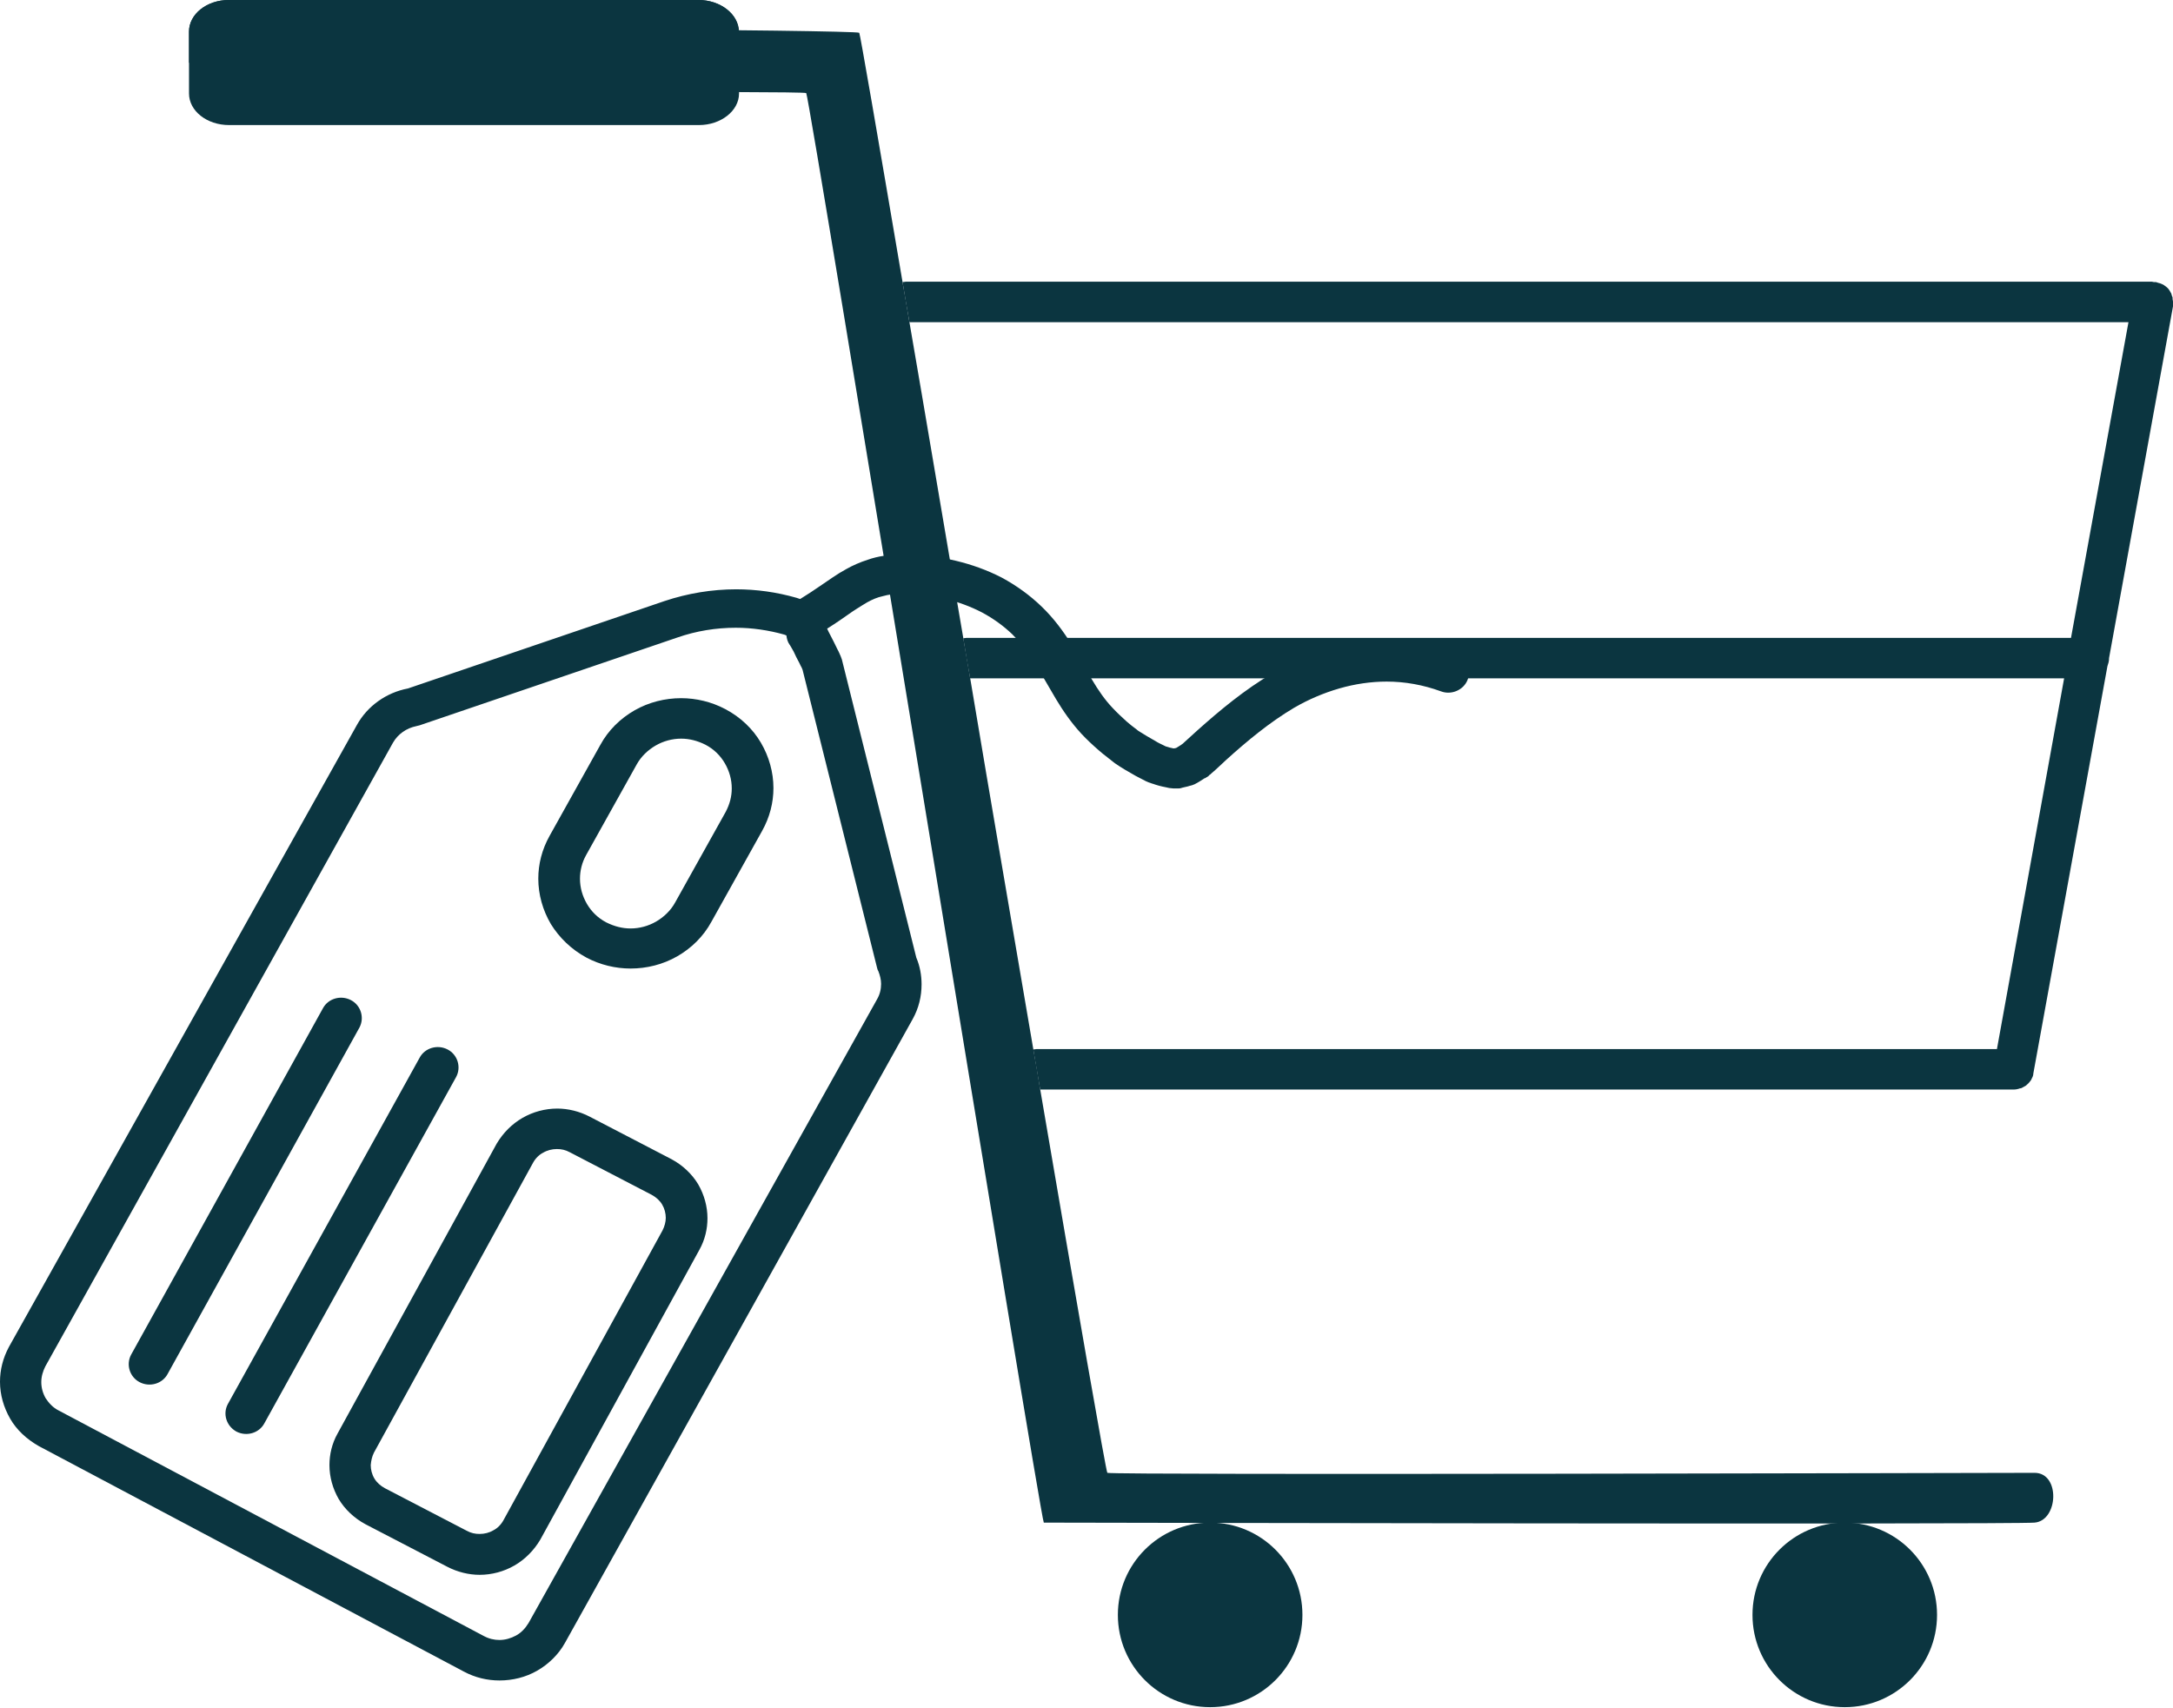 <?xml version="1.0" encoding="utf-8"?>
<!-- Generator: Adobe Illustrator 26.3.1, SVG Export Plug-In . SVG Version: 6.00 Build 0)  -->
<svg version="1.1" id="Layer_1" xmlns="http://www.w3.org/2000/svg" xmlns:xlink="http://www.w3.org/1999/xlink" x="0px" y="0px"
	 viewBox="0 0 53.69 42.19" style="enable-background:new 0 0 53.69 42.19;" xml:space="preserve">
<style type="text/css">
	.st0{fill:#FFFFFF;}
	.st1{fill:url(#SVGID_1_);}
	.st2{fill:url(#SVGID_00000096018756590884245110000000872244180465609876_);}
	.st3{opacity:0.5;}
	.st4{fill:url(#SVGID_00000119095937162209951140000007774433057179287452_);}
	.st5{fill:url(#SVGID_00000047767452663271946530000017826096680394366853_);}
	.st6{fill:url(#SVGID_00000171686268458393870840000006427567214696362645_);}
	.st7{opacity:0.69;}
	.st8{fill:url(#SVGID_00000052086726998725854320000013324430926365380250_);}
	.st9{fill:url(#SVGID_00000106865714652904170660000000827458042825046967_);}
	.st10{fill:url(#SVGID_00000065769522346865798650000000443885117901617054_);}
	.st11{fill:url(#SVGID_00000159458417896878970320000005687895466385091775_);}
	.st12{fill:url(#SVGID_00000087408905961049882940000006993891084279624592_);}
	.st13{fill:url(#SVGID_00000133531186851957344290000011883637537234143411_);}
	.st14{fill:url(#SVGID_00000004514260874951554200000008142076548740178817_);}
	.st15{filter:url(#Adobe_OpacityMaskFilter);}
	.st16{filter:url(#Adobe_OpacityMaskFilter_00000171720709536702828130000011889011373897793955_);}
	
		.st17{mask:url(#SVGID_00000165207511274821798440000007425882256391627154_);fill:url(#SVGID_00000029759588260819149260000007835025967958534545_);}
	.st18{opacity:0.88;fill:url(#SVGID_00000017483067768932910710000004771483715944956558_);}
	.st19{fill:url(#SVGID_00000125590120591106283540000003802800338765210548_);}
	.st20{fill:#E2DACB;}
	.st21{fill:#DEDEBC;}
	.st22{opacity:0.22;fill:url(#SVGID_00000134243648113531063180000004095863653735868349_);}
	.st23{opacity:0.51;fill:#F1D9B2;}
	.st24{opacity:0.36;fill:url(#SVGID_00000155141016309703639830000004126103186502333600_);}
	.st25{opacity:0.36;fill:url(#SVGID_00000160871320205677579880000004628629712376881598_);}
	.st26{fill:url(#SVGID_00000087408976180472391160000001822522186754557621_);}
	.st27{opacity:0.52;fill:url(#SVGID_00000038399847723651973870000000627520989926722217_);}
	.st28{opacity:0.53;fill:#DEDEBC;}
	.st29{fill:url(#SVGID_00000078761772864856328040000014560894160222221968_);}
	.st30{opacity:0.22;fill:url(#SVGID_00000060728444220656982560000006814786134535791749_);}
	.st31{opacity:0.36;fill:url(#SVGID_00000003082709150433527680000007224082585319913405_);}
	.st32{opacity:0.36;fill:url(#SVGID_00000020357259913726923600000002101154921111829147_);}
	.st33{fill:url(#SVGID_00000064345361212663342850000016916327013425055419_);}
	.st34{opacity:0.52;fill:url(#SVGID_00000016766006156304607660000009098187569959029422_);}
	.st35{fill:#A3A266;}
	.st36{fill:url(#SVGID_00000055704014321634568300000003536016785577182373_);}
	.st37{fill:#8E9B68;}
	.st38{opacity:0.46;fill:url(#SVGID_00000132775338392809932410000010950056126951325578_);}
	.st39{fill:#829467;}
	.st40{opacity:0.16;fill:#EFE5DA;}
	.st41{fill:#9C4946;}
	.st42{fill:#773122;}
	.st43{fill:#B15746;}
	.st44{fill:#96573B;}
	.st45{fill:#A66042;}
	.st46{fill:#D18F7F;}
	.st47{fill:#F0E3BA;}
	.st48{opacity:0.55;fill:#D2A492;}
	.st49{opacity:0.17;fill:#FDE5DD;}
	.st50{opacity:0.17;fill:#FFF57C;}
	.st51{fill:#DDE1E2;}
	.st52{fill:#A49296;}
	.st53{filter:url(#Adobe_OpacityMaskFilter_00000018220615795366605730000004552516778566942637_);}
	.st54{filter:url(#Adobe_OpacityMaskFilter_00000090999595654741029170000013215425840735226267_);}
	
		.st55{mask:url(#SVGID_00000098920485103472489980000001492494162057184900_);fill:url(#SVGID_00000147187895148572450480000016919041924593989275_);}
	.st56{opacity:0.32;fill:url(#SVGID_00000029020302610366504570000008325231243083434372_);}
	.st57{fill:url(#SVGID_00000176029949717144793230000008064830949804760969_);}
	.st58{filter:url(#Adobe_OpacityMaskFilter_00000133493191169858198230000013797063348873248445_);}
	.st59{filter:url(#Adobe_OpacityMaskFilter_00000152264136489605875980000013428114354177602955_);}
	
		.st60{mask:url(#SVGID_00000071559592563170498780000007449674213372434057_);fill:url(#SVGID_00000061466976653782659350000011920330517643236030_);}
	.st61{opacity:0.15;fill:url(#SVGID_00000104689651078937504740000000047820719490796431_);}
	.st62{opacity:0.36;fill:url(#SVGID_00000032648910516599479060000012370254442466999684_);}
	.st63{fill:#D8CDB9;}
	.st64{opacity:0.52;fill:url(#SVGID_00000042723819050975436240000006211981118428991166_);}
	.st65{fill:url(#SVGID_00000067227000525003985850000005402723554830812819_);}
	.st66{opacity:0.22;fill:url(#SVGID_00000093865616532976771470000005059505114202426272_);}
	.st67{filter:url(#Adobe_OpacityMaskFilter_00000176749263819651716640000005894289421707604396_);}
	.st68{filter:url(#Adobe_OpacityMaskFilter_00000111887263589433818170000005353219594615655577_);}
	
		.st69{mask:url(#SVGID_00000155113804697194171360000010085811967726442418_);fill:url(#SVGID_00000134243041600033628330000013255085303618879415_);}
	.st70{opacity:0.51;fill:url(#SVGID_00000003069065832942275690000004722472238644449436_);}
	.st71{fill:#727E6E;}
	.st72{fill:#919D89;}
	.st73{fill:#808C7A;}
	.st74{fill:url(#SVGID_00000083074159628796443450000011413444268670172063_);}
	.st75{opacity:0.52;fill:url(#SVGID_00000116935566839701597060000011051321737486769851_);}
	.st76{fill:#83867E;}
	.st77{opacity:0.52;fill:url(#SVGID_00000055690146362928829560000007642733200769922689_);}
	.st78{fill:#A1A98E;}
	.st79{fill:#BDBBB0;}
	.st80{fill:#A7AAA4;}
	.st81{fill:url(#SVGID_00000131335953115904196680000001462939414890856888_);}
	.st82{fill:#6F5F49;}
	.st83{fill:#5F6B51;}
	.st84{fill:#E4E1B6;}
	.st85{fill:url(#SVGID_00000176734133864958902460000009689613062135440045_);}
	.st86{fill:url(#SVGID_00000079457857617842645100000000330623630746408579_);}
	.st87{fill:#929E77;}
	.st88{fill:#D4D9CF;}
	.st89{fill:#948E70;}
	.st90{fill:#ADB385;}
	.st91{fill:#D5B39A;}
	.st92{fill:#9CA87E;}
	.st93{fill:#A1AE83;}
	.st94{opacity:0.12;fill:url(#SVGID_00000067216156501629354860000001736305119607060647_);}
	.st95{fill:#766D54;}
	.st96{fill:url(#SVGID_00000086658004287225166250000004914637332204787605_);}
	.st97{opacity:0.12;fill:url(#SVGID_00000068663738721466942590000000573588308605555103_);}
	.st98{fill:url(#SVGID_00000029003424323781884040000004805737064211690640_);}
	.st99{fill:#BBAD7B;}
	.st100{fill:#DBD4C0;}
	.st101{opacity:0.29;fill:#D5B39A;}
	.st102{fill:#4E3F34;}
	.st103{fill:#A29572;}
	.st104{fill:url(#SVGID_00000142877269104873566940000017419983934320102021_);}
	.st105{fill:#9D9A5E;}
	.st106{fill:#70583A;}
	.st107{fill:#9D8558;}
	.st108{fill:#704B36;}
	.st109{fill:#6A5654;}
	.st110{fill:#856C6A;}
	.st111{fill:#CBD0BA;}
	.st112{fill:#7A6461;}
	.st113{fill:url(#SVGID_00000152977613253059826590000015239975178109295289_);}
	.st114{fill:url(#SVGID_00000135679237350759140580000000900782190354276796_);}
	.st115{fill:#D6DFB0;}
	.st116{fill:#8A8673;}
	.st117{fill:#788567;}
	.st118{fill:#927C62;}
	.st119{fill:#CEE6C1;}
	.st120{fill:url(#SVGID_00000052080031641039976640000016584447462701043127_);}
	.st121{fill:url(#SVGID_00000026141451595139043960000010753250569990857872_);}
	.st122{fill:url(#SVGID_00000019658875672035140470000010993902753408330884_);}
	.st123{fill:url(#SVGID_00000114033586256259442480000007710571501465929613_);}
	.st124{fill:url(#SVGID_00000112625285734265541730000015093057532910129793_);}
	.st125{fill:url(#SVGID_00000026149973234223995790000003675709569994044051_);}
	.st126{fill:url(#SVGID_00000087397381220670293410000004221959123172266884_);}
	.st127{fill:url(#SVGID_00000079461633364090351920000017702090623317868425_);}
	.st128{fill:url(#SVGID_00000133491156218292350350000007644848986943738282_);}
	.st129{fill:url(#SVGID_00000134226583887678251940000006130281945808646295_);}
	.st130{fill:url(#SVGID_00000114074483474204480920000007117933829732952712_);}
	.st131{fill:url(#SVGID_00000183245865376246405150000000621453271396749217_);}
	.st132{fill:url(#SVGID_00000156545490448416326000000015976902437513021581_);}
	.st133{fill:url(#SVGID_00000113332864142789875610000017518035672578146189_);}
	.st134{fill:url(#SVGID_00000090990977451972084540000005281755663068110496_);}
	.st135{fill:url(#SVGID_00000122692197254597080690000002831858560858923444_);}
	.st136{fill:url(#SVGID_00000072239686373893839640000003904961552801309883_);}
	.st137{fill:url(#SVGID_00000108308266633702280670000007359879363004019591_);}
	.st138{fill:url(#SVGID_00000094600623562689252310000001396537690759767212_);}
	.st139{fill:url(#SVGID_00000129183895064489204830000004625697437237910426_);}
	.st140{fill:url(#SVGID_00000075135341736658229190000009265619623997023132_);}
	.st141{fill:url(#SVGID_00000106119708199033474340000008417062568211985559_);}
	.st142{fill:url(#SVGID_00000040543459274634150020000006143213880911730101_);}
	.st143{fill:url(#SVGID_00000171685598013673795650000013179493423827286915_);}
	.st144{fill:url(#SVGID_00000145052606633584730900000015872522237202397880_);}
	.st145{fill:url(#SVGID_00000023976812208252986600000018206156458807272602_);}
	.st146{fill:#ED1C24;}
	.st147{fill:url(#SVGID_00000181055955596728330230000008421653507076095626_);}
	.st148{fill:url(#SVGID_00000041978156344238535130000000733272743640705159_);}
	.st149{fill-rule:evenodd;clip-rule:evenodd;fill:none;stroke:#0B3540;stroke-width:1.3;stroke-miterlimit:22.926;}
	.st150{fill-rule:evenodd;clip-rule:evenodd;fill:none;stroke:#0B3540;stroke-width:1.417;stroke-miterlimit:22.926;}
	.st151{fill:url(#SVGID_00000076581319820940686450000012120030197567597991_);}
	.st152{fill:url(#SVGID_00000034797536019772059940000016360406600953956011_);}
	.st153{fill:#0B3540;}
	.st154{fill-rule:evenodd;clip-rule:evenodd;fill:#0B3540;}
	.st155{fill-rule:evenodd;clip-rule:evenodd;fill:none;stroke:#0B3540;stroke-width:0.425;stroke-miterlimit:10;}
	.st156{fill-rule:evenodd;clip-rule:evenodd;fill:none;stroke:#0B3540;stroke-width:0.85;stroke-miterlimit:10;}
	
		.st157{fill-rule:evenodd;clip-rule:evenodd;fill:none;stroke:#0B3540;stroke-width:0.85;stroke-linecap:round;stroke-miterlimit:10;}
	.st158{fill-rule:evenodd;clip-rule:evenodd;fill:none;stroke:#0B3540;stroke-miterlimit:10;}
	.st159{fill:#E41B23;}
	.st160{fill:url(#SVGID_00000171707969497972950580000014816836030312961931_);}
	.st161{fill:url(#SVGID_00000119100757425961591320000005700846617856358042_);}
	.st162{fill-rule:evenodd;clip-rule:evenodd;fill:none;stroke:#0B3540;stroke-width:0.425;stroke-miterlimit:22.926;}
	.st163{fill:url(#SVGID_00000003825201005645760110000007573626068800715423_);}
	.st164{fill:url(#SVGID_00000155831206067647239380000006653391110365884039_);}
	.st165{fill:url(#SVGID_00000065763926374964796340000009633983245089783691_);}
	.st166{fill:url(#SVGID_00000100353905590644157550000005222627620020108698_);}
	.st167{fill:url(#SVGID_00000073694369563256090970000008199104627190593198_);}
	.st168{fill:url(#SVGID_00000112596060374060964460000015188550770116945590_);}
	.st169{fill:url(#SVGID_00000149368331300456986800000007663459686539286668_);}
	.st170{fill:url(#SVGID_00000029741951657908703240000008419080678232636307_);}
	.st171{fill:url(#SVGID_00000119840747134267706660000016736446168088414614_);}
	.st172{fill:url(#SVGID_00000082335830840687280100000016236100431580146597_);}
	.st173{fill:url(#SVGID_00000004532000046339296140000015536098495262473877_);}
	.st174{fill:url(#SVGID_00000011743799082573132980000003565834092880733588_);}
	.st175{fill:url(#SVGID_00000142866673702268965900000016847281731579871652_);}
	.st176{fill:url(#SVGID_00000134934845571038866570000004160842599240344469_);}
	.st177{fill:url(#SVGID_00000094588744133624699110000014277042347238836353_);}
	.st178{fill:url(#SVGID_00000060015311867045155110000007008184171593868697_);}
	.st179{fill:url(#SVGID_00000101062762185962450000000010104648271889068685_);}
	.st180{fill:url(#SVGID_00000112634790181903593800000008448734562009143965_);}
	.st181{fill:url(#SVGID_00000110430884285591837580000003222705526582704530_);}
	.st182{fill:url(#SVGID_00000079451113569391382730000014658897302374900878_);}
	.st183{fill:url(#SVGID_00000111870473103996070220000010520297416765669816_);}
	.st184{fill:url(#SVGID_00000173157135058502365470000014783572216398537610_);}
	.st185{fill:url(#SVGID_00000150086181992376901510000008306962908748499370_);}
	.st186{fill:url(#SVGID_00000118368823995208207500000004426367929696231571_);}
	.st187{fill:url(#SVGID_00000015312405465499905890000006773300884669051836_);}
	.st188{fill:url(#SVGID_00000006676900541438794110000004752096998305680807_);}
	.st189{fill:url(#SVGID_00000087376141999854195860000006274854381678404540_);}
	
		.st190{fill-rule:evenodd;clip-rule:evenodd;fill:none;stroke:#0B3540;stroke-width:0.425;stroke-linecap:round;stroke-miterlimit:10;}
	
		.st191{fill-rule:evenodd;clip-rule:evenodd;fill:none;stroke:#0B3540;stroke-width:0.425;stroke-linecap:round;stroke-linejoin:round;stroke-miterlimit:10;}
	.st192{fill:url(#SVGID_00000069387431938790477880000012666843263749385638_);}
	.st193{fill:url(#SVGID_00000124144282367985843430000002788158963415680671_);}
	.st194{fill:url(#SVGID_00000026164996207659405860000011438266022992777611_);}
	.st195{fill:url(#SVGID_00000163064777507808066100000009922606162477958064_);}
	.st196{fill-rule:evenodd;clip-rule:evenodd;fill:none;stroke:#0B3540;stroke-width:0.283;stroke-miterlimit:22.926;}
	.st197{fill:url(#SVGID_00000150064732966775089950000005066244124127124138_);}
	.st198{fill:url(#SVGID_00000170253524135262905740000000483219868473325972_);}
	.st199{fill-rule:evenodd;clip-rule:evenodd;fill:#ED1C24;}
	.st200{fill:url(#SVGID_00000183223117996611867730000010384975005412435900_);}
	.st201{fill:url(#SVGID_00000034071634026702707560000010443665293839236271_);}
	.st202{fill-rule:evenodd;clip-rule:evenodd;fill:#344053;}
	.st203{fill-rule:evenodd;clip-rule:evenodd;fill:none;stroke:#344053;stroke-linecap:round;stroke-miterlimit:10;}
	.st204{fill-rule:evenodd;clip-rule:evenodd;fill:none;stroke:#344053;stroke-miterlimit:10;}
	.st205{fill:url(#SVGID_00000022541055479650288540000004925786884755789455_);}
	.st206{fill:url(#SVGID_00000051379380750825643650000002288089042251833513_);}
	.st207{fill:url(#SVGID_00000008863092028224841490000013069276553955577732_);}
	.st208{fill:url(#SVGID_00000113342720440118638900000003230479429995003570_);}
	.st209{fill:url(#SVGID_00000071559996485910161350000007395250251165073299_);}
	.st210{fill:url(#SVGID_00000183241389593925755490000009241899873196849294_);}
	.st211{fill:url(#SVGID_00000171001364987158507190000002554047664593398661_);}
	.st212{fill:url(#SVGID_00000055699632401445966470000009164299083044199846_);}
	.st213{fill:url(#SVGID_00000062895527193965068840000000141750122860100790_);}
	.st214{fill:url(#SVGID_00000085228424581153656510000000493565987462761366_);}
	.st215{fill:url(#SVGID_00000178163917859632449350000002477561418394409090_);}
	.st216{fill:url(#SVGID_00000086684336370290324550000011830276621718855332_);}
	.st217{fill:url(#SVGID_00000125597708208008924790000007168195597027261879_);}
	.st218{fill:url(#SVGID_00000034806875334160947640000006586866795561903784_);}
	.st219{fill:url(#SVGID_00000087413455322436927730000007972570386322231727_);}
	.st220{fill:url(#SVGID_00000010270299778412163100000003923544923699648139_);}
	.st221{fill:url(#SVGID_00000035529554998497838480000007579856461127151031_);}
	.st222{fill:url(#SVGID_00000027579947051018633360000017253070103127182013_);}
	.st223{fill:url(#SVGID_00000166673634063055596180000002089747330863784085_);}
	.st224{fill:url(#SVGID_00000147209190641962206290000011611114358561831073_);}
	.st225{fill:url(#SVGID_00000150071202088361955820000007880439238114808459_);}
	.st226{fill:url(#SVGID_00000138564777121342238440000001436730431524290706_);}
	.st227{fill:url(#SVGID_00000025440813155311697600000013108014664119992245_);}
	.st228{fill:url(#SVGID_00000171709206814930248260000004631471731587561625_);}
	.st229{fill:url(#SVGID_00000130612992987730260670000008372880335334884532_);}
	.st230{fill:url(#SVGID_00000066486277453843906390000009813092843331000986_);}
	.st231{fill:url(#SVGID_00000057868812370112207100000010434193352069831313_);}
	.st232{fill:url(#SVGID_00000160871407632124057980000007303781853613184931_);}
	.st233{fill-rule:evenodd;clip-rule:evenodd;fill:none;stroke:#0B3540;stroke-width:1.2;stroke-miterlimit:10;}
	
		.st234{fill-rule:evenodd;clip-rule:evenodd;fill:none;stroke:#0B3540;stroke-width:1.2;stroke-linecap:round;stroke-miterlimit:10;}
	.st235{fill:url(#SVGID_00000052078507937684030350000016942592790930267289_);}
	.st236{fill:url(#SVGID_00000172403132149345938690000001535392897314770834_);}
	.st237{fill:url(#SVGID_00000005983671921077303290000011746535984847738543_);}
	.st238{fill:url(#SVGID_00000138564189739917616630000002545181601663333284_);}
	.st239{fill:url(#SVGID_00000157265721186252563080000008285564598029563778_);}
	.st240{fill:url(#SVGID_00000047046707501501788590000006921857518245470125_);}
	
		.st241{fill-rule:evenodd;clip-rule:evenodd;fill:none;stroke:#344053;stroke-width:0.5;stroke-linecap:round;stroke-miterlimit:10;}
	.st242{fill-rule:evenodd;clip-rule:evenodd;fill:none;stroke:#344053;stroke-width:0.5;stroke-miterlimit:10;}
	.st243{fill:url(#SVGID_00000114075981004025321800000010111808634834995105_);}
	.st244{fill:url(#SVGID_00000032634503900000058690000014914382260703675325_);}
	.st245{fill:url(#SVGID_00000054960762885250513080000016329441329702153638_);}
	.st246{fill:url(#SVGID_00000147191361069555108180000013138369673743853202_);}
	.st247{fill:url(#SVGID_00000096767912446138967440000017004162959746803647_);}
	.st248{fill:url(#SVGID_00000083777035620610665890000000023033873710395063_);}
	.st249{fill:url(#SVGID_00000160910854317506451830000015625159197443099793_);}
	.st250{fill:url(#SVGID_00000003097701503072162970000017118089958116089531_);}
	.st251{fill:url(#SVGID_00000157989532115542587320000005399714074970311345_);}
	.st252{fill:url(#SVGID_00000064341747136975979120000008416787551040911756_);}
	.st253{fill:url(#SVGID_00000022546521123099791230000011130111954201573278_);}
	.st254{fill:url(#SVGID_00000093173120631761558630000011188009010127312052_);}
	.st255{fill:url(#SVGID_00000098909732739293359380000016587421155615056514_);}
	.st256{fill:url(#SVGID_00000089538225188478110040000011789512680378288779_);}
	.st257{fill:url(#SVGID_00000181065087646667305540000006487474424697491122_);}
	.st258{fill:url(#SVGID_00000101813536892031956530000016885129061887073978_);}
	.st259{fill:url(#SVGID_00000064338675556283699750000012974917137058147766_);}
	.st260{fill:url(#SVGID_00000103987570602437901380000015426960459318018467_);}
	.st261{fill:url(#SVGID_00000033340360774478451390000008047848236946454679_);}
	.st262{fill:url(#SVGID_00000070106889222315690280000014156461719665894020_);}
	.st263{fill:url(#SVGID_00000137834286919958444520000006725872540775406261_);}
	.st264{fill:url(#SVGID_00000057132096090698986710000007918278709194597051_);}
	.st265{fill:url(#SVGID_00000050631904681295392420000000987027627778469510_);}
	.st266{fill:url(#SVGID_00000143580319689709331460000006016353160595654291_);}
	.st267{fill:url(#SVGID_00000132047407350073052890000011015215097646216364_);}
	.st268{fill:url(#SVGID_00000013177284836781962470000009692617854633680569_);}
	.st269{fill:url(#SVGID_00000161590495320465584620000006393850922660332692_);}
	.st270{fill:url(#SVGID_00000067214896087379199630000015056187311004667540_);}
	.st271{fill:url(#SVGID_00000134947868303345372190000016980657653124345226_);}
	.st272{fill:url(#SVGID_00000089574957993118202480000003173556081908297344_);}
	.st273{fill:url(#SVGID_00000007412585854908438390000000597370403892055469_);}
	.st274{fill:url(#SVGID_00000123438193515979610040000011762721148960051903_);}
	.st275{fill:url(#SVGID_00000041271881547188786980000003970553435948068516_);}
	.st276{fill:url(#SVGID_00000016781104778384869750000011256897110094923432_);}
	.st277{fill:url(#SVGID_00000170262158790919887730000013046374121263926446_);}
	.st278{fill:url(#SVGID_00000003097456274609696810000008069925539989999781_);}
	.st279{fill:url(#SVGID_00000179606480936866654330000014082712058456198327_);}
	.st280{fill:url(#SVGID_00000102506030764973132260000007570177564361197727_);}
	.st281{fill:url(#SVGID_00000140692741129733771820000002941323859572813969_);}
	.st282{fill:url(#SVGID_00000090269512747958831200000000381902573066499990_);}
	.st283{fill:url(#SVGID_00000154411128496731995140000011647524281232577935_);}
	.st284{fill:url(#SVGID_00000108990681630376536410000001652386912544743348_);}
	.st285{fill:url(#SVGID_00000166674638833488679640000014681319483577591967_);}
	.st286{fill:url(#SVGID_00000176764369232825992110000014278067518594263692_);}
	.st287{fill:url(#SVGID_00000177454474230610976160000015278552653443825340_);}
	.st288{fill:url(#SVGID_00000025430252454705068060000006155627036362464915_);}
	.st289{fill:url(#SVGID_00000071555470961149738710000005622399169533808294_);}
	.st290{fill:url(#SVGID_00000062193497501124643100000001726920922206635423_);}
	.st291{fill:url(#SVGID_00000000212121766855198810000001035374248704918175_);}
	.st292{fill:url(#SVGID_00000054944195958898269560000002716100915139067017_);}
	.st293{fill:url(#SVGID_00000099656144512479229640000007127800614991927229_);}
	.st294{fill:url(#SVGID_00000015349188442234646800000004544733430173029562_);}
	.st295{fill:url(#SVGID_00000173133213685227762200000015830560258208411044_);}
	.st296{fill:url(#SVGID_00000043443394369580312940000016742503124941763989_);}
	.st297{fill:url(#SVGID_00000098181605054823856460000008664116766822911392_);}
	.st298{fill:url(#SVGID_00000050640816017215589590000008188974724158940304_);}
	.st299{fill:url(#SVGID_00000057835650663107769390000017593848112895099829_);}
</style>
<g>
	<g>
		<g>
			<polygon class="st153" points="29.52,19.34 29.52,19.34 29.51,19.34 			"/>
			<path class="st153" d="M14.49,23.66L14.49,23.66c0.34,0.18,0.72,0.27,1.09,0.27c0.4,0,0.8-0.1,1.15-0.3
				c0.35-0.2,0.65-0.49,0.85-0.86l1.25-2.24l0,0c0.19-0.34,0.28-0.7,0.28-1.06c0-0.39-0.11-0.78-0.31-1.12
				c-0.2-0.34-0.5-0.63-0.88-0.83c-0.34-0.18-0.72-0.27-1.09-0.27c-0.4,0-0.8,0.1-1.15,0.3c-0.35,0.2-0.65,0.49-0.85,0.86l0,0
				l-1.25,2.24c-0.19,0.34-0.28,0.7-0.28,1.06c0,0.39,0.11,0.78,0.31,1.12C13.82,23.17,14.12,23.46,14.49,23.66z M14.48,21.13
				l1.25-2.24l0,0c0.11-0.2,0.28-0.36,0.47-0.47c0.19-0.11,0.41-0.17,0.63-0.17c0.2,0,0.4,0.05,0.6,0.15
				c0.21,0.11,0.37,0.27,0.48,0.46c0.11,0.19,0.17,0.4,0.17,0.62c0,0.2-0.05,0.39-0.15,0.58l0,0l-1.25,2.24
				c-0.11,0.2-0.28,0.36-0.47,0.47c-0.19,0.11-0.41,0.17-0.63,0.17c-0.2,0-0.4-0.05-0.6-0.15l0,0c-0.21-0.11-0.37-0.27-0.48-0.46
				c-0.11-0.19-0.17-0.4-0.17-0.62C14.33,21.51,14.38,21.31,14.48,21.13z"/>
			<path class="st153" d="M0.96,35.73l10.5,5.57l0,0c0.28,0.15,0.58,0.22,0.88,0.22c0.33,0,0.65-0.08,0.93-0.24
				c0.28-0.16,0.53-0.4,0.69-0.69l8.59-15.41l0,0c0.15-0.27,0.22-0.56,0.22-0.86c0-0.22-0.04-0.45-0.13-0.66l-1.84-7.37
				c-0.01-0.03-0.02-0.05-0.03-0.08c-0.02-0.04-0.04-0.1-0.08-0.17c-0.05-0.1-0.11-0.23-0.17-0.34c-0.03-0.06-0.06-0.11-0.08-0.16
				l0-0.01c0.11-0.07,0.22-0.14,0.32-0.21c0.15-0.1,0.28-0.2,0.41-0.28c0.09-0.06,0.18-0.11,0.26-0.16
				c0.13-0.07,0.24-0.12,0.38-0.15c0.14-0.04,0.29-0.06,0.49-0.06c0.03,0,0.07,0,0.11,0h0c0.65,0.02,1.29,0.17,1.85,0.46l0,0
				c0.28,0.15,0.53,0.33,0.75,0.54c0.22,0.22,0.42,0.46,0.58,0.74l0,0c0.16,0.27,0.32,0.56,0.5,0.86c0.18,0.3,0.38,0.59,0.63,0.86
				l0,0c0.13,0.14,0.28,0.28,0.43,0.41l0,0c0.07,0.06,0.14,0.12,0.21,0.17c0.03,0.03,0.07,0.05,0.1,0.08
				c0.03,0.02,0.06,0.05,0.09,0.07c0.16,0.11,0.33,0.21,0.51,0.31c0.08,0.04,0.17,0.09,0.25,0.13l0,0c0.03,0.01,0.06,0.03,0.1,0.04
				c0.01,0,0.02,0.01,0.03,0.01c0.01,0,0.01,0.01,0.02,0.01l0.01,0v0l0,0v0c0.11,0.04,0.22,0.07,0.33,0.09l0,0
				c0.03,0.01,0.06,0.01,0.09,0.02c0.03,0,0.07,0.01,0.1,0.01l0,0c0,0,0.02,0,0.05,0h0c0.03,0,0.06,0,0.08,0
				c0.04,0,0.07-0.01,0.1-0.02c0.05-0.01,0.09-0.02,0.13-0.03c0.02-0.01,0.04-0.01,0.07-0.02c0.01,0,0.02-0.01,0.04-0.01
				c0.01-0.01,0.03-0.01,0.05-0.02c0.1-0.05,0.19-0.11,0.25-0.15l0.01,0c0.01-0.01,0.02-0.01,0.02-0.01l0.01-0.01
				c0.01,0,0.01-0.01,0.02-0.01c0.01,0,0.01-0.01,0.03-0.02c0.01,0,0.01-0.01,0.02-0.02c0.01-0.01,0.02-0.02,0.04-0.03l0.01-0.01
				l0.01-0.01l0,0l0,0l0,0l0,0c0.13-0.11,0.24-0.22,0.35-0.32c0.54-0.49,1.1-0.95,1.69-1.3l0,0c0.36-0.21,0.74-0.37,1.12-0.48
				c0.38-0.11,0.78-0.17,1.17-0.17c0.45,0,0.9,0.08,1.34,0.24c0.26,0.1,0.56-0.03,0.66-0.28c0.1-0.26-0.03-0.55-0.29-0.65l0,0
				c-0.56-0.21-1.14-0.31-1.71-0.31c-0.49,0-0.98,0.07-1.45,0.21c-0.47,0.14-0.93,0.33-1.36,0.58l0,0c-0.7,0.41-1.31,0.92-1.87,1.42
				c-0.12,0.11-0.23,0.21-0.33,0.3l0,0c-0.02,0.02-0.03,0.03-0.05,0.04l-0.01,0.01l0,0c-0.06,0.04-0.1,0.06-0.13,0.08l0,0
				c-0.01,0-0.03,0.01-0.05,0.01h0h-0.01l-0.01,0l0,0c-0.06-0.01-0.13-0.03-0.19-0.05c-0.02-0.01-0.04-0.02-0.06-0.03l0,0
				c-0.06-0.03-0.13-0.06-0.19-0.1l0,0c-0.14-0.08-0.28-0.16-0.42-0.25l0,0c-0.01-0.01-0.03-0.02-0.05-0.04
				c-0.07-0.05-0.17-0.13-0.25-0.2l0,0c-0.12-0.11-0.24-0.22-0.35-0.34c-0.18-0.19-0.34-0.42-0.5-0.69
				c-0.16-0.27-0.32-0.56-0.5-0.86c-0.21-0.34-0.45-0.66-0.74-0.94c-0.29-0.28-0.62-0.52-0.99-0.72l0,0
				c-0.72-0.37-1.51-0.54-2.29-0.57h0c-0.05,0-0.1,0-0.15,0c-0.33,0-0.62,0.04-0.87,0.13c-0.19,0.06-0.37,0.14-0.53,0.23
				c-0.24,0.13-0.44,0.28-0.65,0.42c-0.16,0.11-0.31,0.21-0.49,0.32c-0.03-0.01-0.06-0.02-0.09-0.03c-0.49-0.14-0.99-0.21-1.49-0.21
				c-0.6,0-1.2,0.1-1.77,0.29l-6.34,2.16c-0.53,0.1-1,0.43-1.26,0.9l0,0L0.22,33.28l0,0C0.07,33.56,0,33.85,0,34.14
				c0,0.32,0.09,0.63,0.25,0.91C0.41,35.33,0.66,35.56,0.96,35.73z M1.12,33.76L1.12,33.76l8.59-15.41l0,0
				c0.12-0.21,0.33-0.36,0.58-0.41c0.03-0.01,0.05-0.01,0.08-0.02l6.37-2.17c0.46-0.16,0.95-0.24,1.44-0.24
				c0.4,0,0.81,0.06,1.2,0.17c0.02,0.01,0.03,0.01,0.05,0.02c0.01,0.08,0.03,0.16,0.08,0.23h0c0,0,0.01,0.01,0.02,0.03
				c0.02,0.03,0.05,0.09,0.08,0.14c0.04,0.09,0.09,0.19,0.14,0.28c0.02,0.04,0.04,0.09,0.06,0.12c0.01,0.02,0.01,0.03,0.02,0.05
				l1.84,7.36c0.01,0.03,0.01,0.05,0.03,0.08c0.04,0.1,0.07,0.21,0.07,0.32c0,0.13-0.03,0.26-0.1,0.38l0,0L13.06,40.1
				c-0.08,0.13-0.18,0.24-0.31,0.31c-0.13,0.07-0.27,0.11-0.41,0.11c-0.13,0-0.26-0.03-0.39-0.1l0,0l-10.5-5.57
				c-0.14-0.07-0.24-0.18-0.32-0.3c-0.07-0.12-0.11-0.26-0.11-0.4C1.02,34.01,1.06,33.88,1.12,33.76z"/>
			<polygon class="st153" points="28.06,19.15 28.06,19.15 28.05,19.15 			"/>
			<polygon class="st153" points="27.54,18.84 27.54,18.84 27.54,18.84 			"/>
			<path class="st153" d="M3.45,34.15c0.25,0.13,0.56,0.04,0.69-0.2l4.74-8.56c0.13-0.24,0.04-0.55-0.21-0.68
				c-0.25-0.13-0.56-0.04-0.69,0.2l-4.74,8.56C3.11,33.71,3.2,34.02,3.45,34.15z"/>
			<path class="st153" d="M5.84,35.37c0.25,0.13,0.56,0.04,0.69-0.2l4.74-8.56c0.13-0.24,0.04-0.55-0.21-0.68
				c-0.25-0.13-0.56-0.04-0.69,0.2l-4.74,8.56C5.5,34.93,5.59,35.23,5.84,35.37z"/>
			<path class="st153" d="M8.34,35.42c-0.14,0.25-0.2,0.52-0.2,0.78c0,0.29,0.08,0.58,0.23,0.84c0.15,0.25,0.38,0.47,0.66,0.62l0,0
				l2.02,1.05c0.25,0.13,0.53,0.2,0.8,0.2c0.3,0,0.6-0.08,0.86-0.23c0.26-0.15,0.48-0.37,0.64-0.64l0,0l3.93-7.16l0,0
				c0.14-0.25,0.2-0.52,0.2-0.78c0-0.29-0.08-0.58-0.23-0.84c-0.15-0.25-0.38-0.47-0.66-0.62l-2.02-1.05l0,0
				c-0.25-0.13-0.53-0.2-0.8-0.2c-0.3,0-0.6,0.08-0.86,0.23c-0.26,0.15-0.48,0.37-0.64,0.64l0,0L8.34,35.42L8.34,35.42z M9.24,35.89
				L9.24,35.89l3.93-7.16c0.06-0.11,0.15-0.2,0.25-0.25c0.1-0.06,0.22-0.09,0.34-0.09c0.11,0,0.21,0.02,0.32,0.08l0,0l2.02,1.05
				c0.11,0.06,0.2,0.14,0.26,0.24c0.06,0.1,0.09,0.22,0.09,0.33c0,0.1-0.03,0.21-0.08,0.31l0,0l-3.93,7.16l0,0
				c-0.06,0.11-0.15,0.2-0.25,0.25c-0.1,0.06-0.22,0.09-0.34,0.09c-0.11,0-0.21-0.02-0.32-0.08l-2.02-1.05l0,0
				c-0.11-0.06-0.2-0.14-0.26-0.24c-0.06-0.1-0.09-0.22-0.09-0.33C9.17,36.09,9.19,35.99,9.24,35.89z"/>
		</g>
	</g>
	<g>
		<path class="st154" d="M32.18,39.9c0,1.26-1.02,2.28-2.28,2.28c-1.26,0-2.28-1.02-2.28-2.28c0-1.26,1.02-2.28,2.28-2.28
			C31.16,37.62,32.18,38.64,32.18,39.9z"/>
		<path class="st154" d="M30.99,39.9c0,0.61-0.49,1.1-1.1,1.1c-0.61,0-1.1-0.49-1.1-1.1c0-0.61,0.49-1.1,1.1-1.1
			C30.5,38.81,30.99,39.3,30.99,39.9z"/>
		<path class="st154" d="M47.86,39.9c0,1.26-1.02,2.28-2.28,2.28c-1.26,0-2.28-1.02-2.28-2.28c0-1.26,1.02-2.28,2.28-2.28
			C46.84,37.62,47.86,38.64,47.86,39.9z"/>
		<path class="st154" d="M46.67,39.9c0,0.61-0.49,1.1-1.1,1.1c-0.61,0-1.1-0.49-1.1-1.1c0-0.61,0.49-1.1,1.1-1.1
			C46.18,38.81,46.67,39.3,46.67,39.9z"/>
		<path class="st154" d="M53.69,7.45l-0.01-0.06l0-0.04L53.66,7.3l-0.01-0.04l-0.02-0.04L53.6,7.17l-0.03-0.04L53.54,7.1L53.5,7.07
			l-0.04-0.03l-0.04-0.02l-0.05-0.02l-0.04-0.01l-0.06-0.02h-0.01l-0.04,0l-0.05-0.01H22.38L22.3,6.97
			c0.05,0.32,0.11,0.65,0.17,0.99h30.12l-1.42,7.8H23.88l-0.08,0.01c0.05,0.33,0.11,0.66,0.17,0.99h27.03l-1.66,9.16H25.61
			l-0.08,0.01c0.06,0.33,0.11,0.66,0.17,0.99h24.05h0c0.05,0,0.11-0.01,0.16-0.03l0.02,0c0.05-0.02,0.09-0.05,0.13-0.07l0.02-0.02
			c0.04-0.03,0.07-0.07,0.1-0.11l0.01-0.02c0.02-0.04,0.05-0.09,0.05-0.15l0,0l1.83-10.06c0.02-0.06,0.04-0.12,0.04-0.19l0-0.01
			l1.58-8.69l0-0.05L53.69,7.45L53.69,7.45z"/>
		<path class="st154" d="M50.27,36.39c-0.64,0-22.81,0.06-22.91,0c-0.03-0.02-0.74-4.09-1.66-9.48c-0.05-0.33-0.11-0.66-0.17-0.99
			c-0.49-2.88-1.04-6.06-1.56-9.17c-0.06-0.33-0.11-0.66-0.17-0.99c-0.48-2.79-0.93-5.49-1.33-7.8c-0.06-0.34-0.11-0.67-0.17-0.99
			c-0.62-3.65-1.05-6.14-1.07-6.16C21.17,0.74,8.27,0.65,6.96,0.76c-1.56-0.1-1.56,1.54,0,1.54c1.57,0,12.89-0.06,12.96,0
			C20,2.36,25.7,37.49,25.79,37.62c0,0,23.89,0.05,24.48,0C50.86,37.57,50.91,36.39,50.27,36.39z"/>
		<path class="st154" d="M17.26,0H5.65C5.11,0,4.67,0.35,4.67,0.78l0,1.53c0,0.43,0.44,0.78,0.99,0.78h11.61
			c0.54,0,0.99-0.35,0.99-0.78l0-0.1V0.82V0.78C18.25,0.35,17.8,0,17.26,0z"/>
		<path class="st154" d="M17.26,0H5.65C5.11,0,4.67,0.35,4.67,0.78l0,0.77h13.58V0.82V0.78C18.25,0.35,17.8,0,17.26,0z"/>
	</g>
</g>
</svg>
